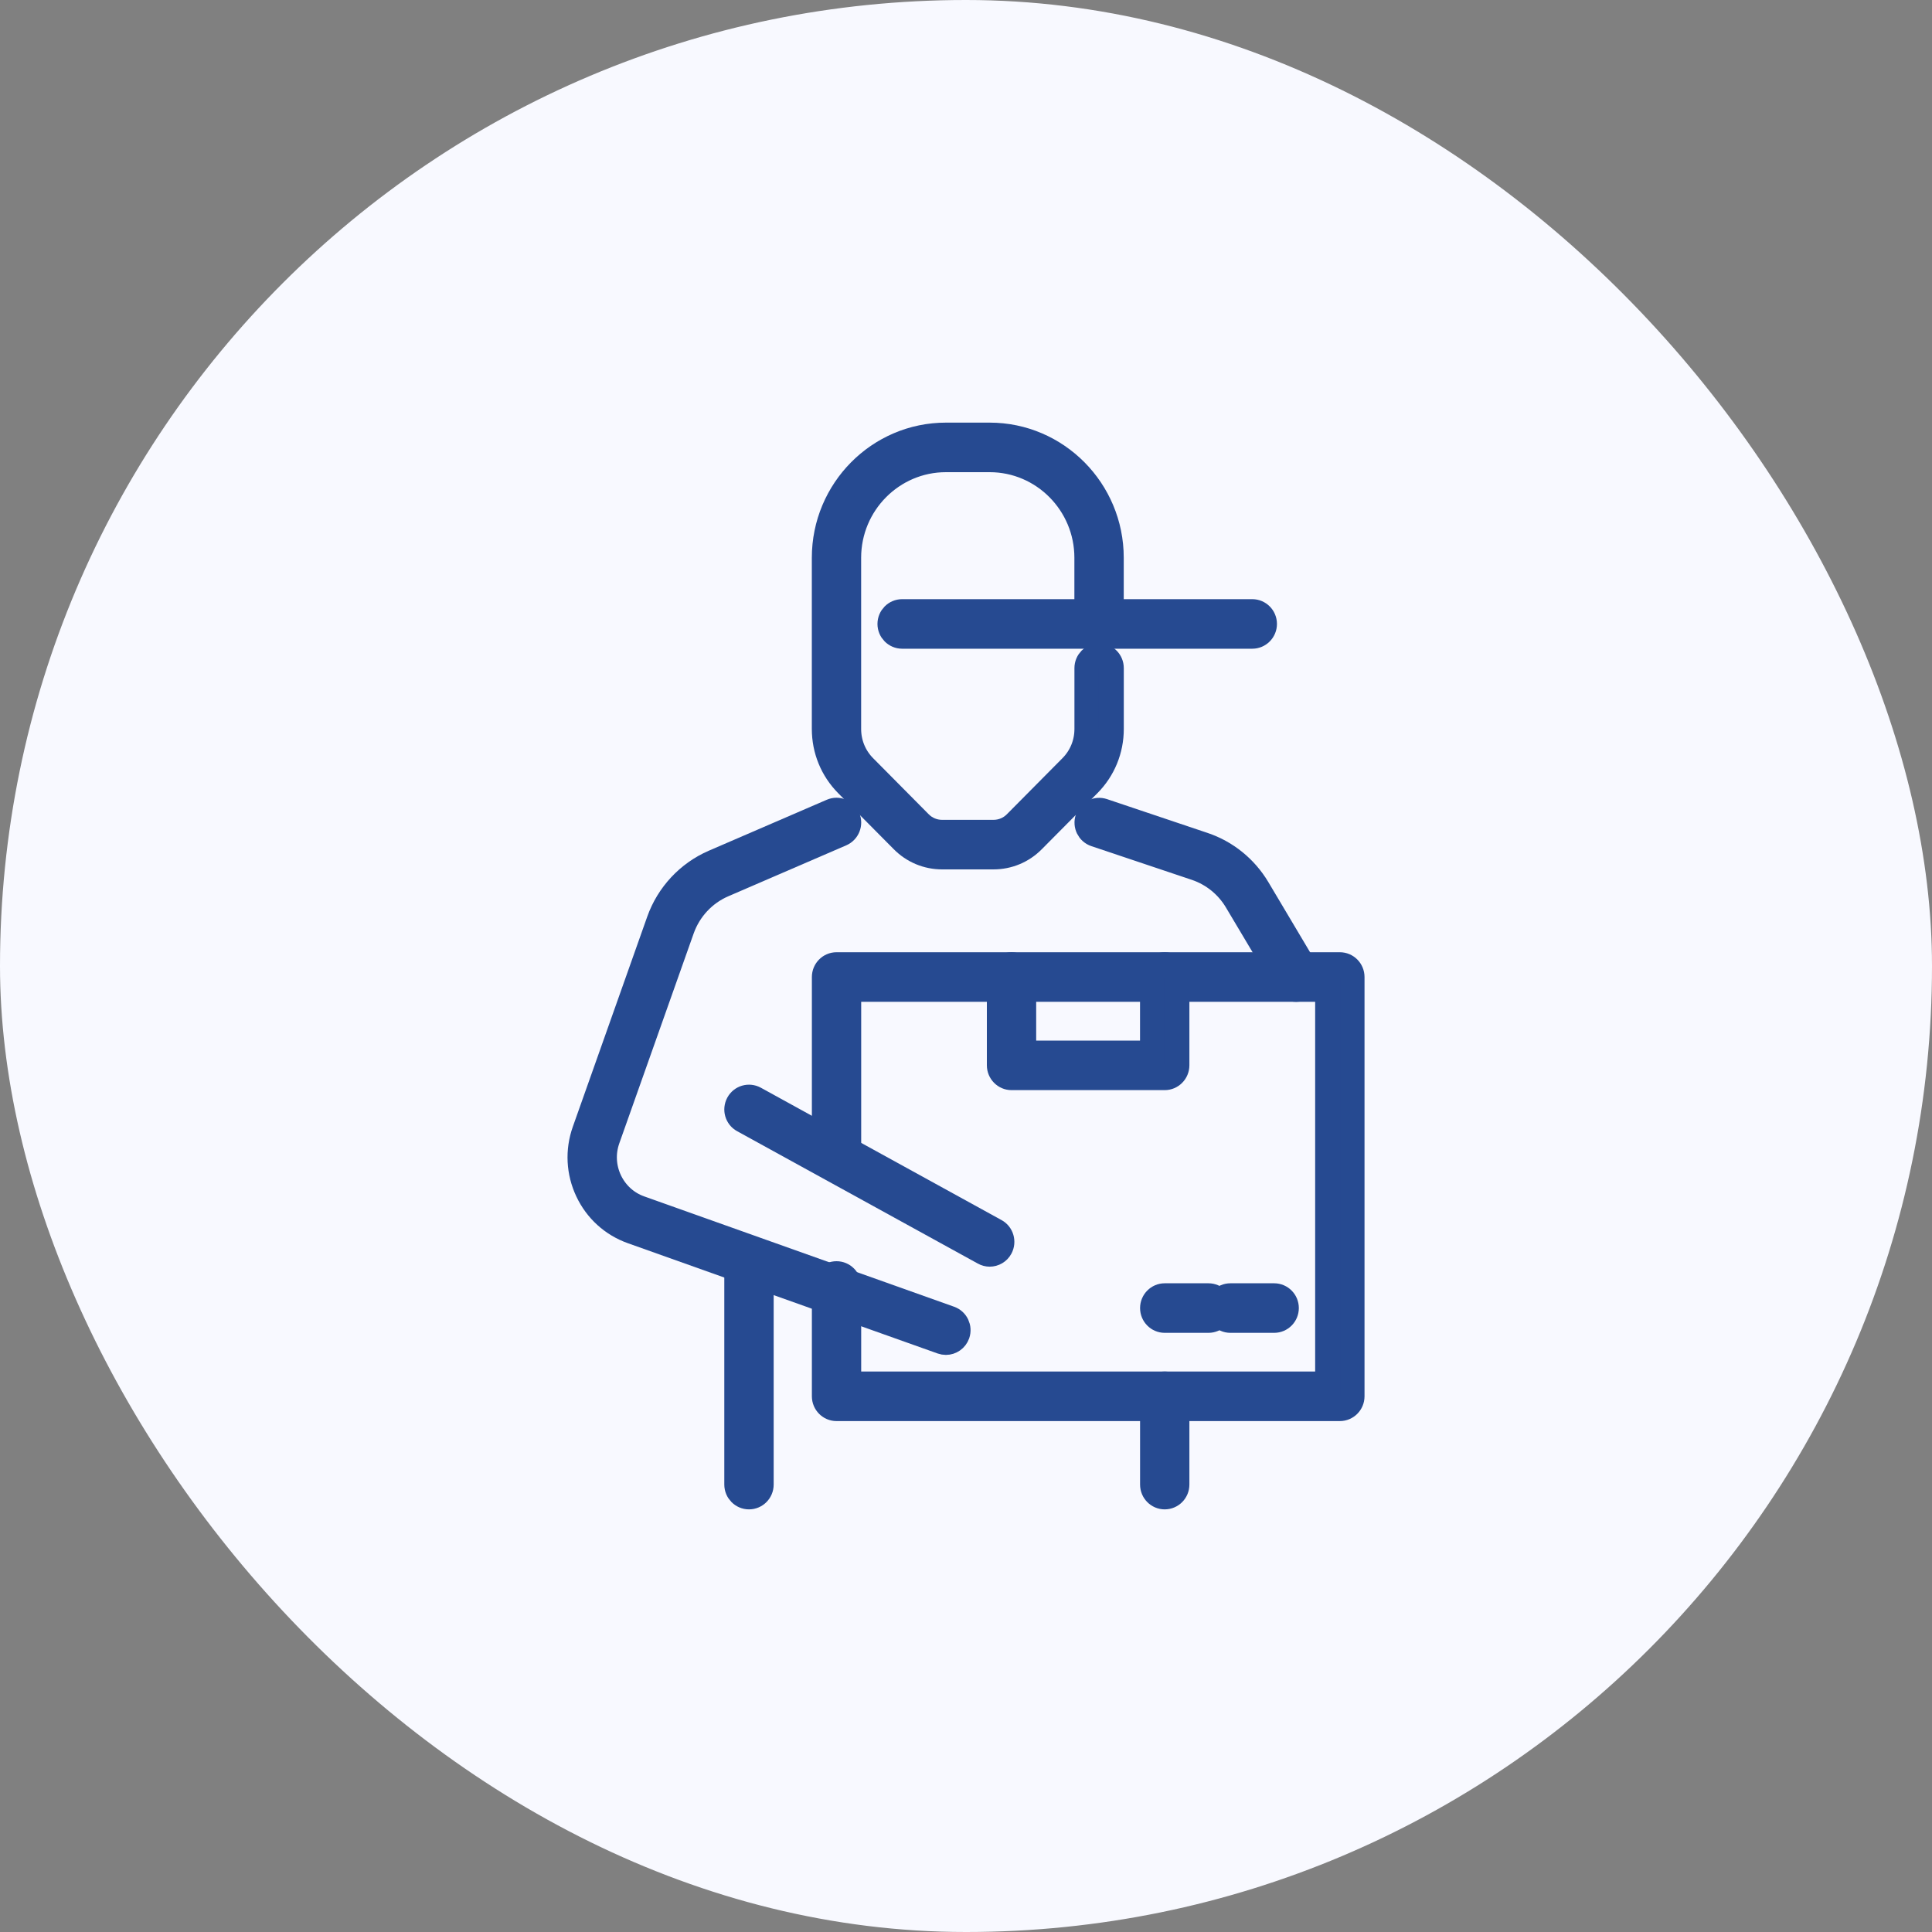 <?xml version="1.0" encoding="UTF-8"?> <svg xmlns="http://www.w3.org/2000/svg" width="40" height="40" viewBox="0 0 40 40" fill="none"><rect x="0" y="0" width="40" height="40" fill="#808080" stroke="none"/><rect width="40" height="40" rx="20" fill="#F8F9FF"></rect><path d="M27.739 29.172H17.319C17.176 29.172 17.059 29.054 17.059 28.909V26.625C17.059 26.48 17.176 26.362 17.319 26.362C17.463 26.362 17.58 26.48 17.58 26.625V28.646H27.479V20.491H17.58V23.883C17.58 24.028 17.463 24.146 17.319 24.146C17.176 24.146 17.059 24.028 17.059 23.883V20.228C17.059 20.083 17.176 19.965 17.319 19.965H27.74C27.884 19.965 28.001 20.083 28.001 20.228V28.909C28.001 29.054 27.884 29.172 27.74 29.172H27.739Z" fill="#264A91" stroke="#264A91" stroke-width="0.5"></path><path d="M24.114 22.32H20.942C20.799 22.32 20.682 22.201 20.682 22.056V20.229C20.682 20.084 20.799 19.966 20.942 19.966C21.086 19.966 21.203 20.084 21.203 20.229V21.794H23.853V20.229C23.853 20.084 23.97 19.966 24.114 19.966C24.258 19.966 24.375 20.084 24.375 20.229V22.056C24.375 22.201 24.258 22.32 24.114 22.32Z" fill="#264A91" stroke="#264A91" stroke-width="0.5"></path><path d="M26.834 20.492C26.745 20.492 26.659 20.446 26.611 20.364L25.596 18.66C25.406 18.34 25.108 18.099 24.757 17.98L22.674 17.281C22.538 17.235 22.464 17.086 22.51 16.948C22.555 16.81 22.703 16.736 22.84 16.782L24.922 17.482C25.391 17.639 25.789 17.962 26.044 18.389L27.058 20.094C27.133 20.218 27.093 20.38 26.969 20.454C26.927 20.48 26.881 20.492 26.835 20.492H26.834Z" fill="#264A91" stroke="#264A91" stroke-width="0.5"></path><path d="M19.584 27.802C19.555 27.802 19.526 27.797 19.497 27.787L13.081 25.503C12.672 25.357 12.344 25.059 12.158 24.664C11.972 24.269 11.949 23.825 12.095 23.412L13.636 19.062C13.829 18.517 14.243 18.073 14.771 17.844L17.216 16.788C17.349 16.73 17.502 16.792 17.559 16.926C17.616 17.06 17.555 17.214 17.422 17.272L14.977 18.328C14.581 18.499 14.272 18.832 14.127 19.24L12.586 23.589C12.487 23.869 12.503 24.17 12.629 24.438C12.756 24.705 12.978 24.908 13.255 25.006L19.67 27.29C19.806 27.338 19.877 27.488 19.83 27.626C19.792 27.734 19.691 27.802 19.584 27.802Z" fill="#264A91" stroke="#264A91" stroke-width="0.5"></path><path d="M20.49 25.975C20.448 25.975 20.405 25.964 20.366 25.942L15.382 23.201C15.255 23.132 15.209 22.972 15.278 22.844C15.347 22.716 15.505 22.67 15.632 22.739L20.616 25.48C20.742 25.549 20.788 25.709 20.72 25.837C20.673 25.925 20.583 25.975 20.49 25.975Z" fill="#264A91" stroke="#264A91" stroke-width="0.5"></path><path d="M15.507 31C15.363 31 15.246 30.882 15.246 30.737V26.168C15.246 26.023 15.363 25.905 15.507 25.905C15.651 25.905 15.768 26.023 15.768 26.168V30.737C15.768 30.882 15.651 31 15.507 31Z" fill="#264A91" stroke="#264A91" stroke-width="0.5"></path><path d="M24.114 31C23.971 31 23.854 30.882 23.854 30.737V28.909C23.854 28.764 23.971 28.646 24.114 28.646C24.258 28.646 24.375 28.764 24.375 28.909V30.737C24.375 30.882 24.258 31 24.114 31Z" fill="#264A91" stroke="#264A91" stroke-width="0.5"></path><path d="M20.568 17.75H19.506C19.195 17.75 18.901 17.628 18.681 17.405L17.532 16.247C17.226 15.938 17.058 15.528 17.058 15.092V11.548C17.058 10.143 18.191 9 19.584 9H20.49C21.883 9 23.016 10.143 23.016 11.548V12.918C23.016 13.063 22.899 13.181 22.755 13.181C22.611 13.181 22.494 13.063 22.494 12.918V11.548C22.494 10.433 21.595 9.526 20.49 9.526H19.584C18.479 9.526 17.579 10.433 17.579 11.548V15.092C17.579 15.388 17.693 15.666 17.901 15.875L19.05 17.034C19.172 17.157 19.334 17.224 19.506 17.224H20.568C20.74 17.224 20.903 17.157 21.024 17.034L22.173 15.875C22.381 15.666 22.495 15.387 22.495 15.092V13.832C22.495 13.687 22.612 13.569 22.756 13.569C22.9 13.569 23.017 13.687 23.017 13.832V15.092C23.017 15.528 22.849 15.938 22.542 16.247L21.393 17.405C21.173 17.628 20.88 17.75 20.568 17.75Z" fill="#264A91" stroke="#264A91" stroke-width="0.5"></path><path d="M25.927 13.181H18.678C18.534 13.181 18.417 13.063 18.417 12.918C18.417 12.773 18.534 12.655 18.678 12.655H25.927C26.071 12.655 26.188 12.773 26.188 12.918C26.188 13.063 26.071 13.181 25.927 13.181Z" fill="#264A91" stroke="#264A91" stroke-width="0.5"></path><path d="M26.38 27.345H25.474C25.33 27.345 25.213 27.227 25.213 27.082C25.213 26.937 25.33 26.819 25.474 26.819H26.38C26.524 26.819 26.641 26.937 26.641 27.082C26.641 27.227 26.524 27.345 26.38 27.345Z" fill="#264A91" stroke="#264A91" stroke-width="0.5"></path><path d="M25.02 27.345H24.114C23.971 27.345 23.854 27.227 23.854 27.082C23.854 26.937 23.971 26.819 24.114 26.819H25.02C25.164 26.819 25.281 26.937 25.281 27.082C25.281 27.227 25.164 27.345 25.02 27.345Z" fill="#264A91" stroke="#264A91" stroke-width="0.5"></path></svg> 